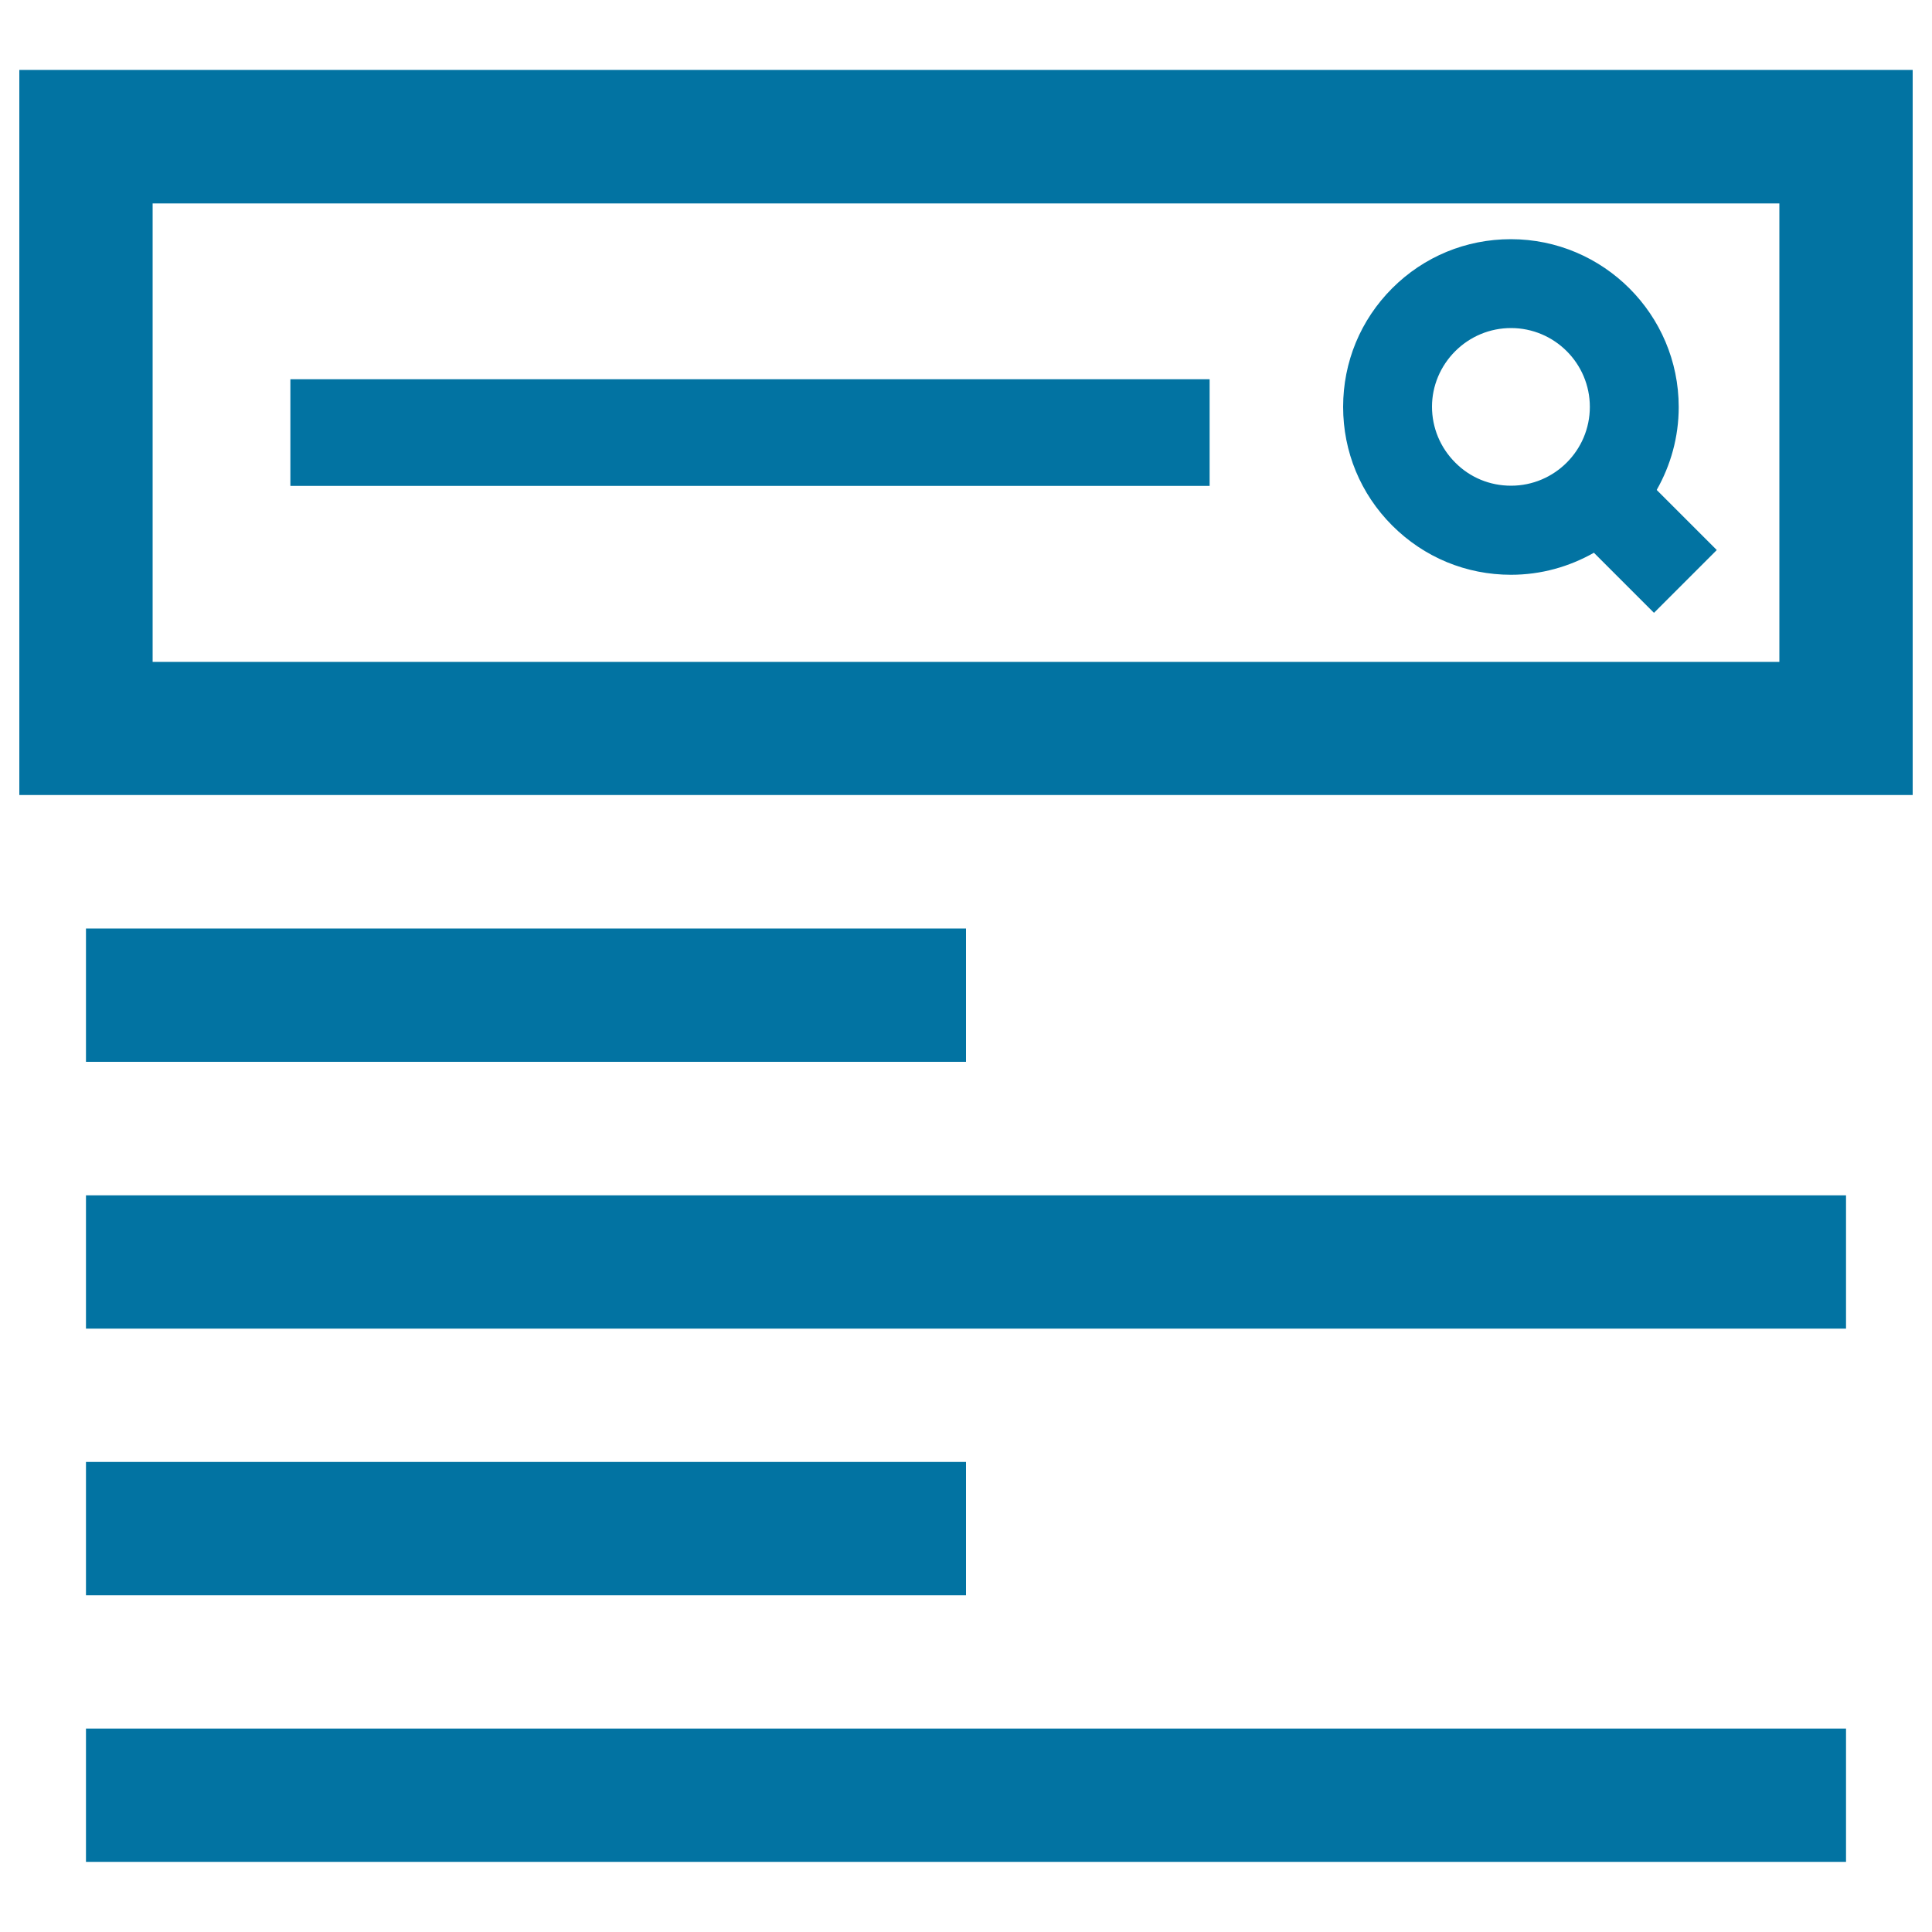 <svg xmlns="http://www.w3.org/2000/svg" viewBox="0 0 1000 1000" style="fill:#0273a2">
<title>Adress Bar SVG icon</title>
<g><path d="M782.1,297.5c15.6,0,30.2-4.2,42.9-11.4l31.1,31.1l32.5-32.5l-31.1-31.1c7.2-12.7,11.4-27.3,11.4-42.9c0-47.9-39-86.9-86.9-86.9c-23.2,0-45,9-61.4,25.4c-16.4,16.4-25.4,38.2-25.4,61.4c0,23.2,9,45,25.4,61.4C737.1,288.5,758.9,297.5,782.1,297.5z M753.2,181.8c7.7-7.7,18-12,28.9-12c22.5,0,40.8,18.3,40.8,40.8s-18.3,40.8-40.8,40.8c-10.9,0-21.2-4.2-28.9-12c-7.7-7.7-12-18-12-28.9C741.2,199.8,745.5,189.5,753.2,181.8z"/><path d="M10,36.2v375.3h980V36.2H10z M921,342.6H79V105.3h842V342.6z"/><rect x="150.3" y="196.3" width="475.8" height="55.2"/><rect x="44.5" y="618.7" width="911" height="69"/><rect x="44.5" y="480.6" width="455.5" height="69"/><rect x="44.5" y="894.7" width="911" height="69"/><rect x="44.5" y="756.7" width="455.5" height="69"/></g>
</svg>
